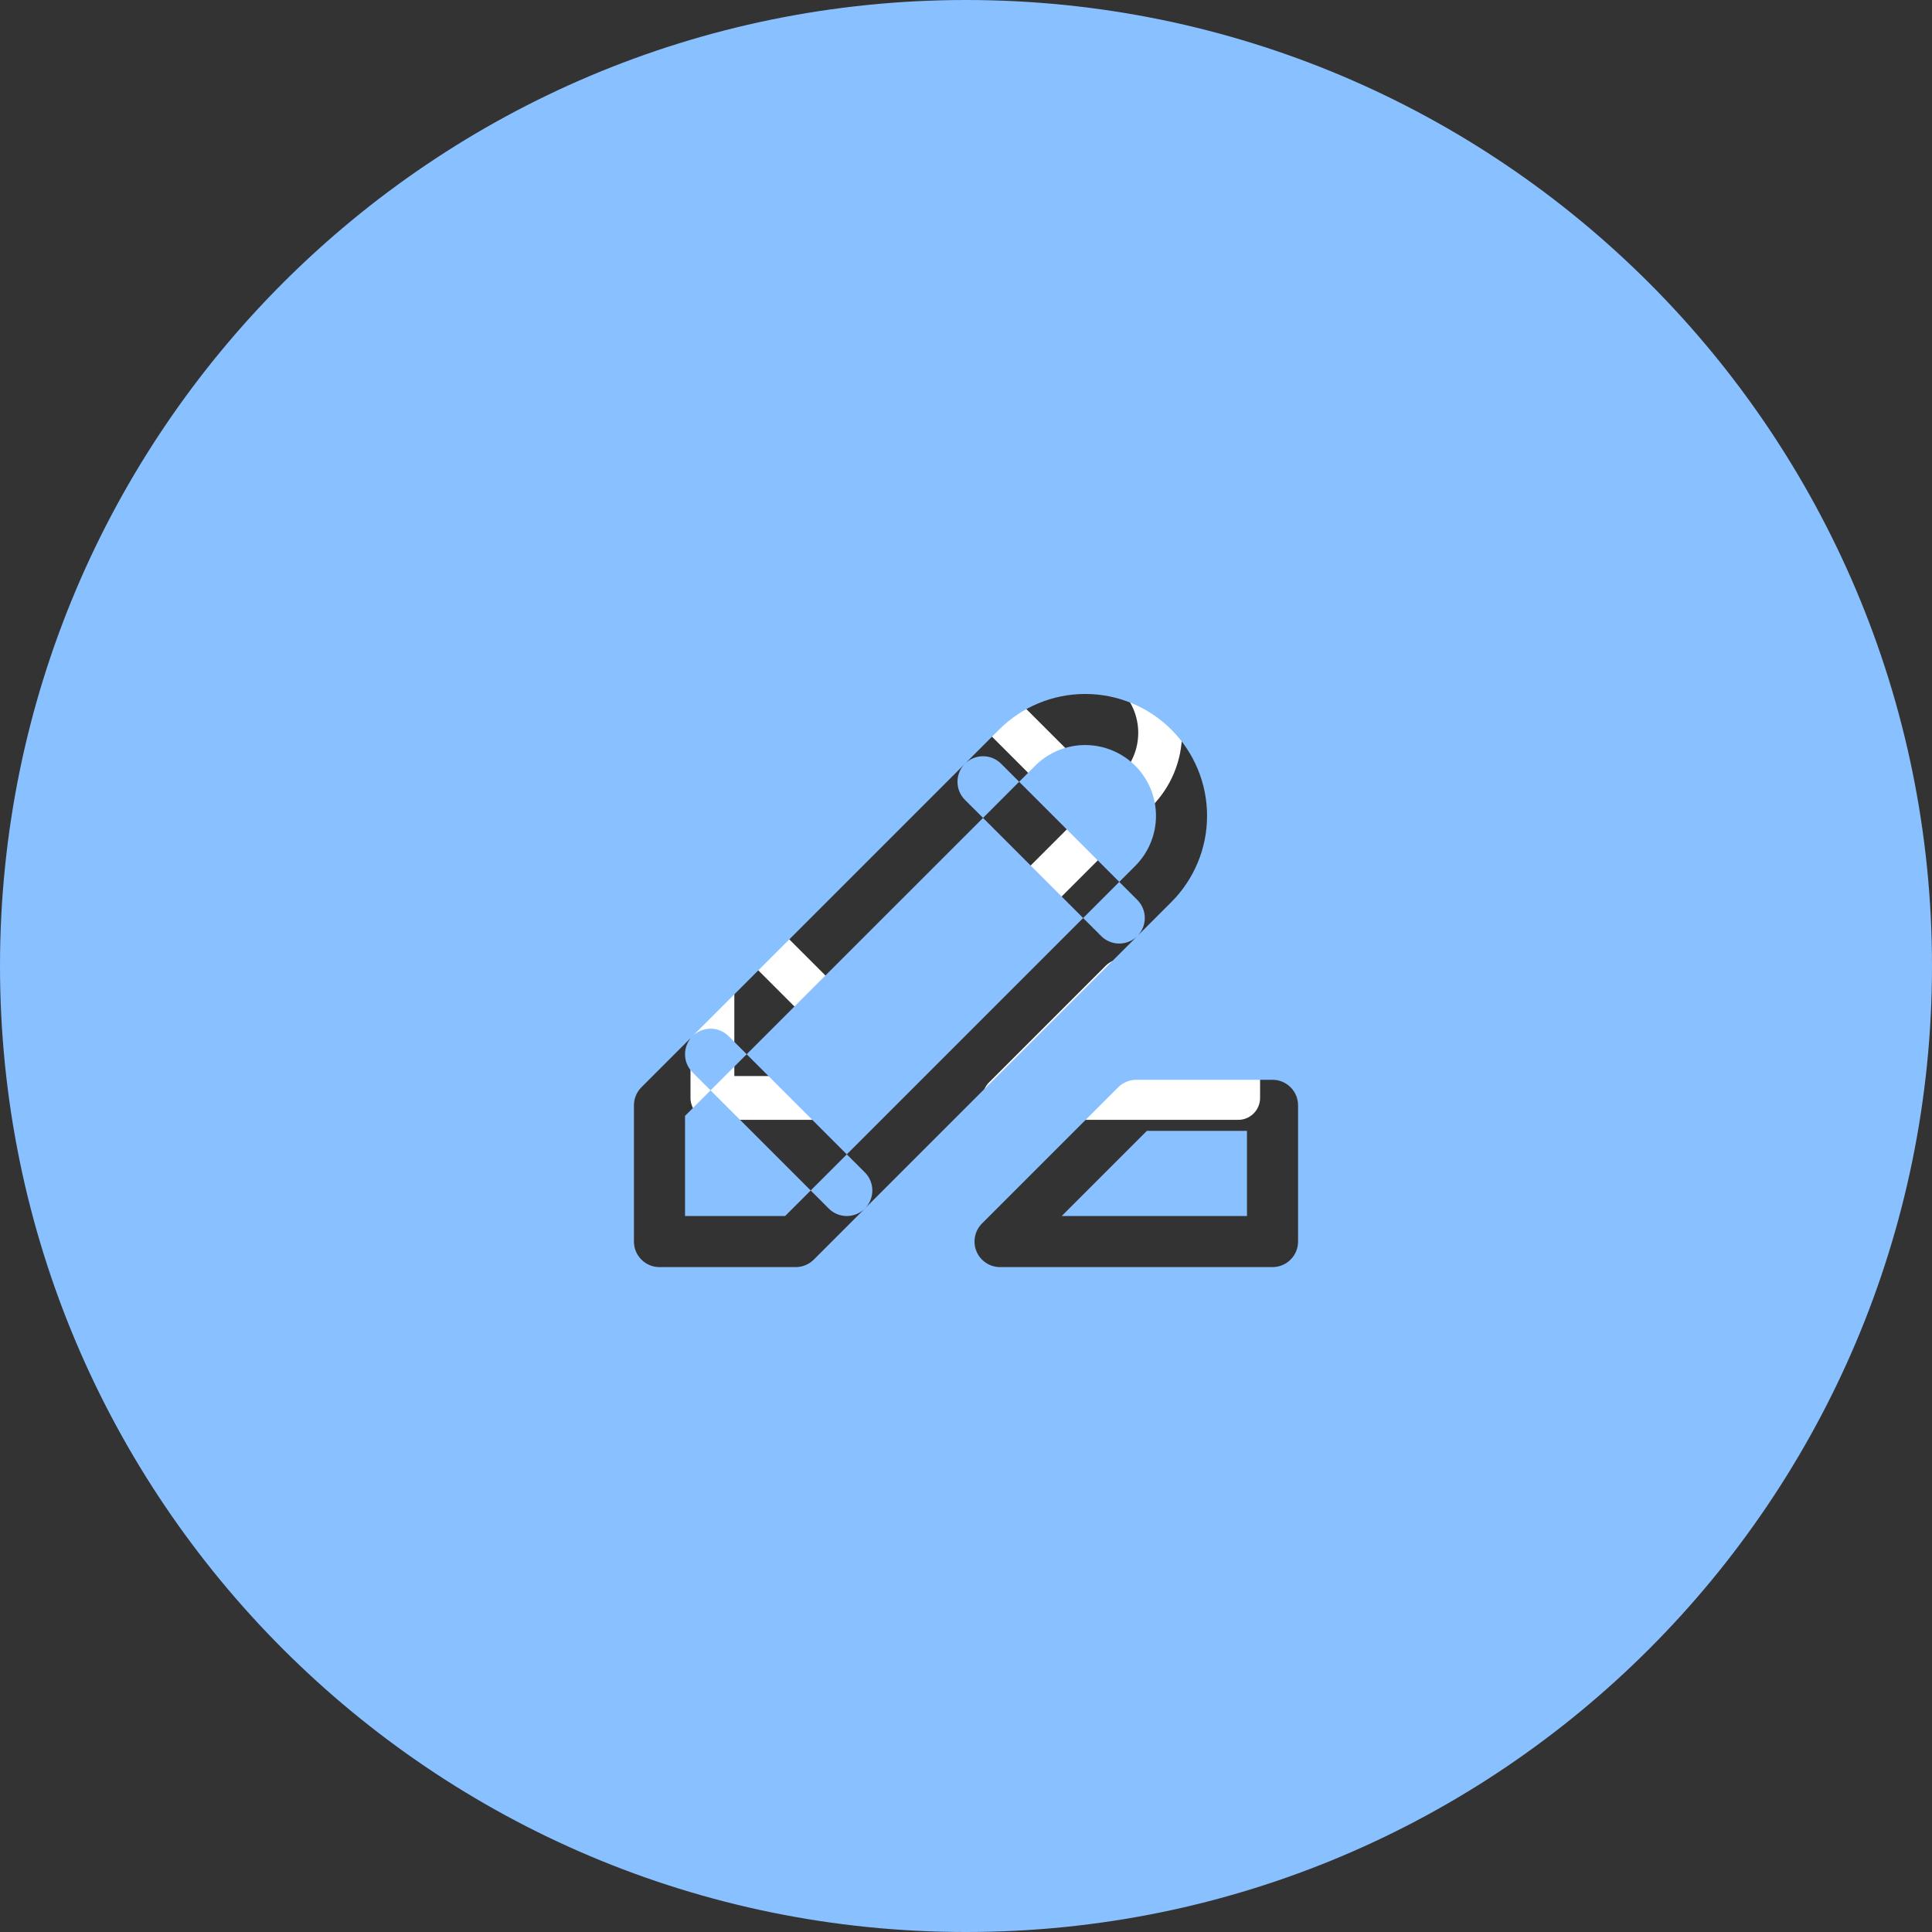 <svg width="104" height="104" viewBox="0 0 104 104" fill="none" xmlns="http://www.w3.org/2000/svg">
<rect x="0" y="0" width="104" height="104" fill="#333333" stroke="none"/>
<path d="M38.349 59.102H44.638L61.148 42.592C61.982 41.758 62.451 40.627 62.451 39.447C62.451 38.268 61.982 37.137 61.148 36.303C60.314 35.469 59.183 35 58.003 35C56.824 35 55.693 35.469 54.859 36.303L38.349 52.813V59.102Z" stroke="white" stroke-width="2.359" stroke-linecap="round" stroke-linejoin="round"/>
<path d="M53.286 37.875L59.576 44.164" stroke="white" stroke-width="2.359" stroke-linecap="round" stroke-linejoin="round"/>
<path d="M40.707 50.454L46.997 56.743" stroke="white" stroke-width="2.359" stroke-linecap="round" stroke-linejoin="round"/>
<path d="M66.651 52.813V59.102H54.072L60.362 52.813H66.651Z" stroke="white" stroke-width="2.359" stroke-linecap="round" stroke-linejoin="round"/>
<path fill-rule="evenodd" clip-rule="evenodd" d="M104 52C104 80.719 80.719 104 52 104C23.281 104 0 80.719 0 52C0 23.281 23.281 0 52 0C80.719 0 104 23.281 104 52ZM53.778 39.278C55.008 38.047 56.677 37.356 58.417 37.356C60.157 37.356 61.825 38.047 63.056 39.278C64.286 40.508 64.977 42.177 64.977 43.917C64.977 45.657 64.286 47.325 63.056 48.556L61.227 50.384C61.759 49.847 61.758 48.98 61.222 48.444L60.25 47.472L61.111 46.611C61.826 45.897 62.227 44.927 62.227 43.917C62.227 42.906 61.826 41.937 61.111 41.222C60.397 40.508 59.427 40.106 58.417 40.106C57.406 40.106 56.437 40.508 55.722 41.222L54.861 42.083L53.889 41.111C53.352 40.574 52.481 40.574 51.944 41.111L53.778 39.278ZM52.917 44.028L51.944 43.056C51.407 42.519 51.407 41.648 51.944 41.111L37.279 55.776C37.817 55.241 38.686 55.241 39.222 55.778L40.194 56.75L38.25 58.694L37.278 57.722C36.741 57.186 36.741 56.317 37.276 55.779L34.528 58.528C34.27 58.786 34.125 59.135 34.125 59.5V66.833C34.125 67.593 34.741 68.208 35.5 68.208H42.833C43.198 68.208 43.548 68.064 43.806 67.806L46.556 65.056L61.218 50.394C60.68 50.926 59.813 50.924 59.278 50.389L58.306 49.417L60.25 47.472L54.861 42.083L52.917 44.028ZM45.583 62.139L40.194 56.75L52.917 44.028L58.306 49.417L45.583 62.139ZM43.639 64.083L42.264 65.458H36.875V60.069L38.25 58.694L43.639 64.083ZM43.639 64.083L45.583 62.139L46.556 63.111C47.093 63.648 47.093 64.519 46.556 65.056C46.019 65.593 45.148 65.593 44.611 65.056L43.639 64.083ZM61.167 58.125C60.802 58.125 60.452 58.27 60.194 58.528L52.861 65.861C52.468 66.254 52.35 66.846 52.563 67.359C52.776 67.873 53.277 68.208 53.833 68.208H68.5C69.259 68.208 69.875 67.593 69.875 66.833V59.5C69.875 58.741 69.259 58.125 68.5 58.125H61.167ZM57.153 65.458L61.736 60.875H67.125V65.458H57.153Z" fill="#89C0FF"/>
</svg>
